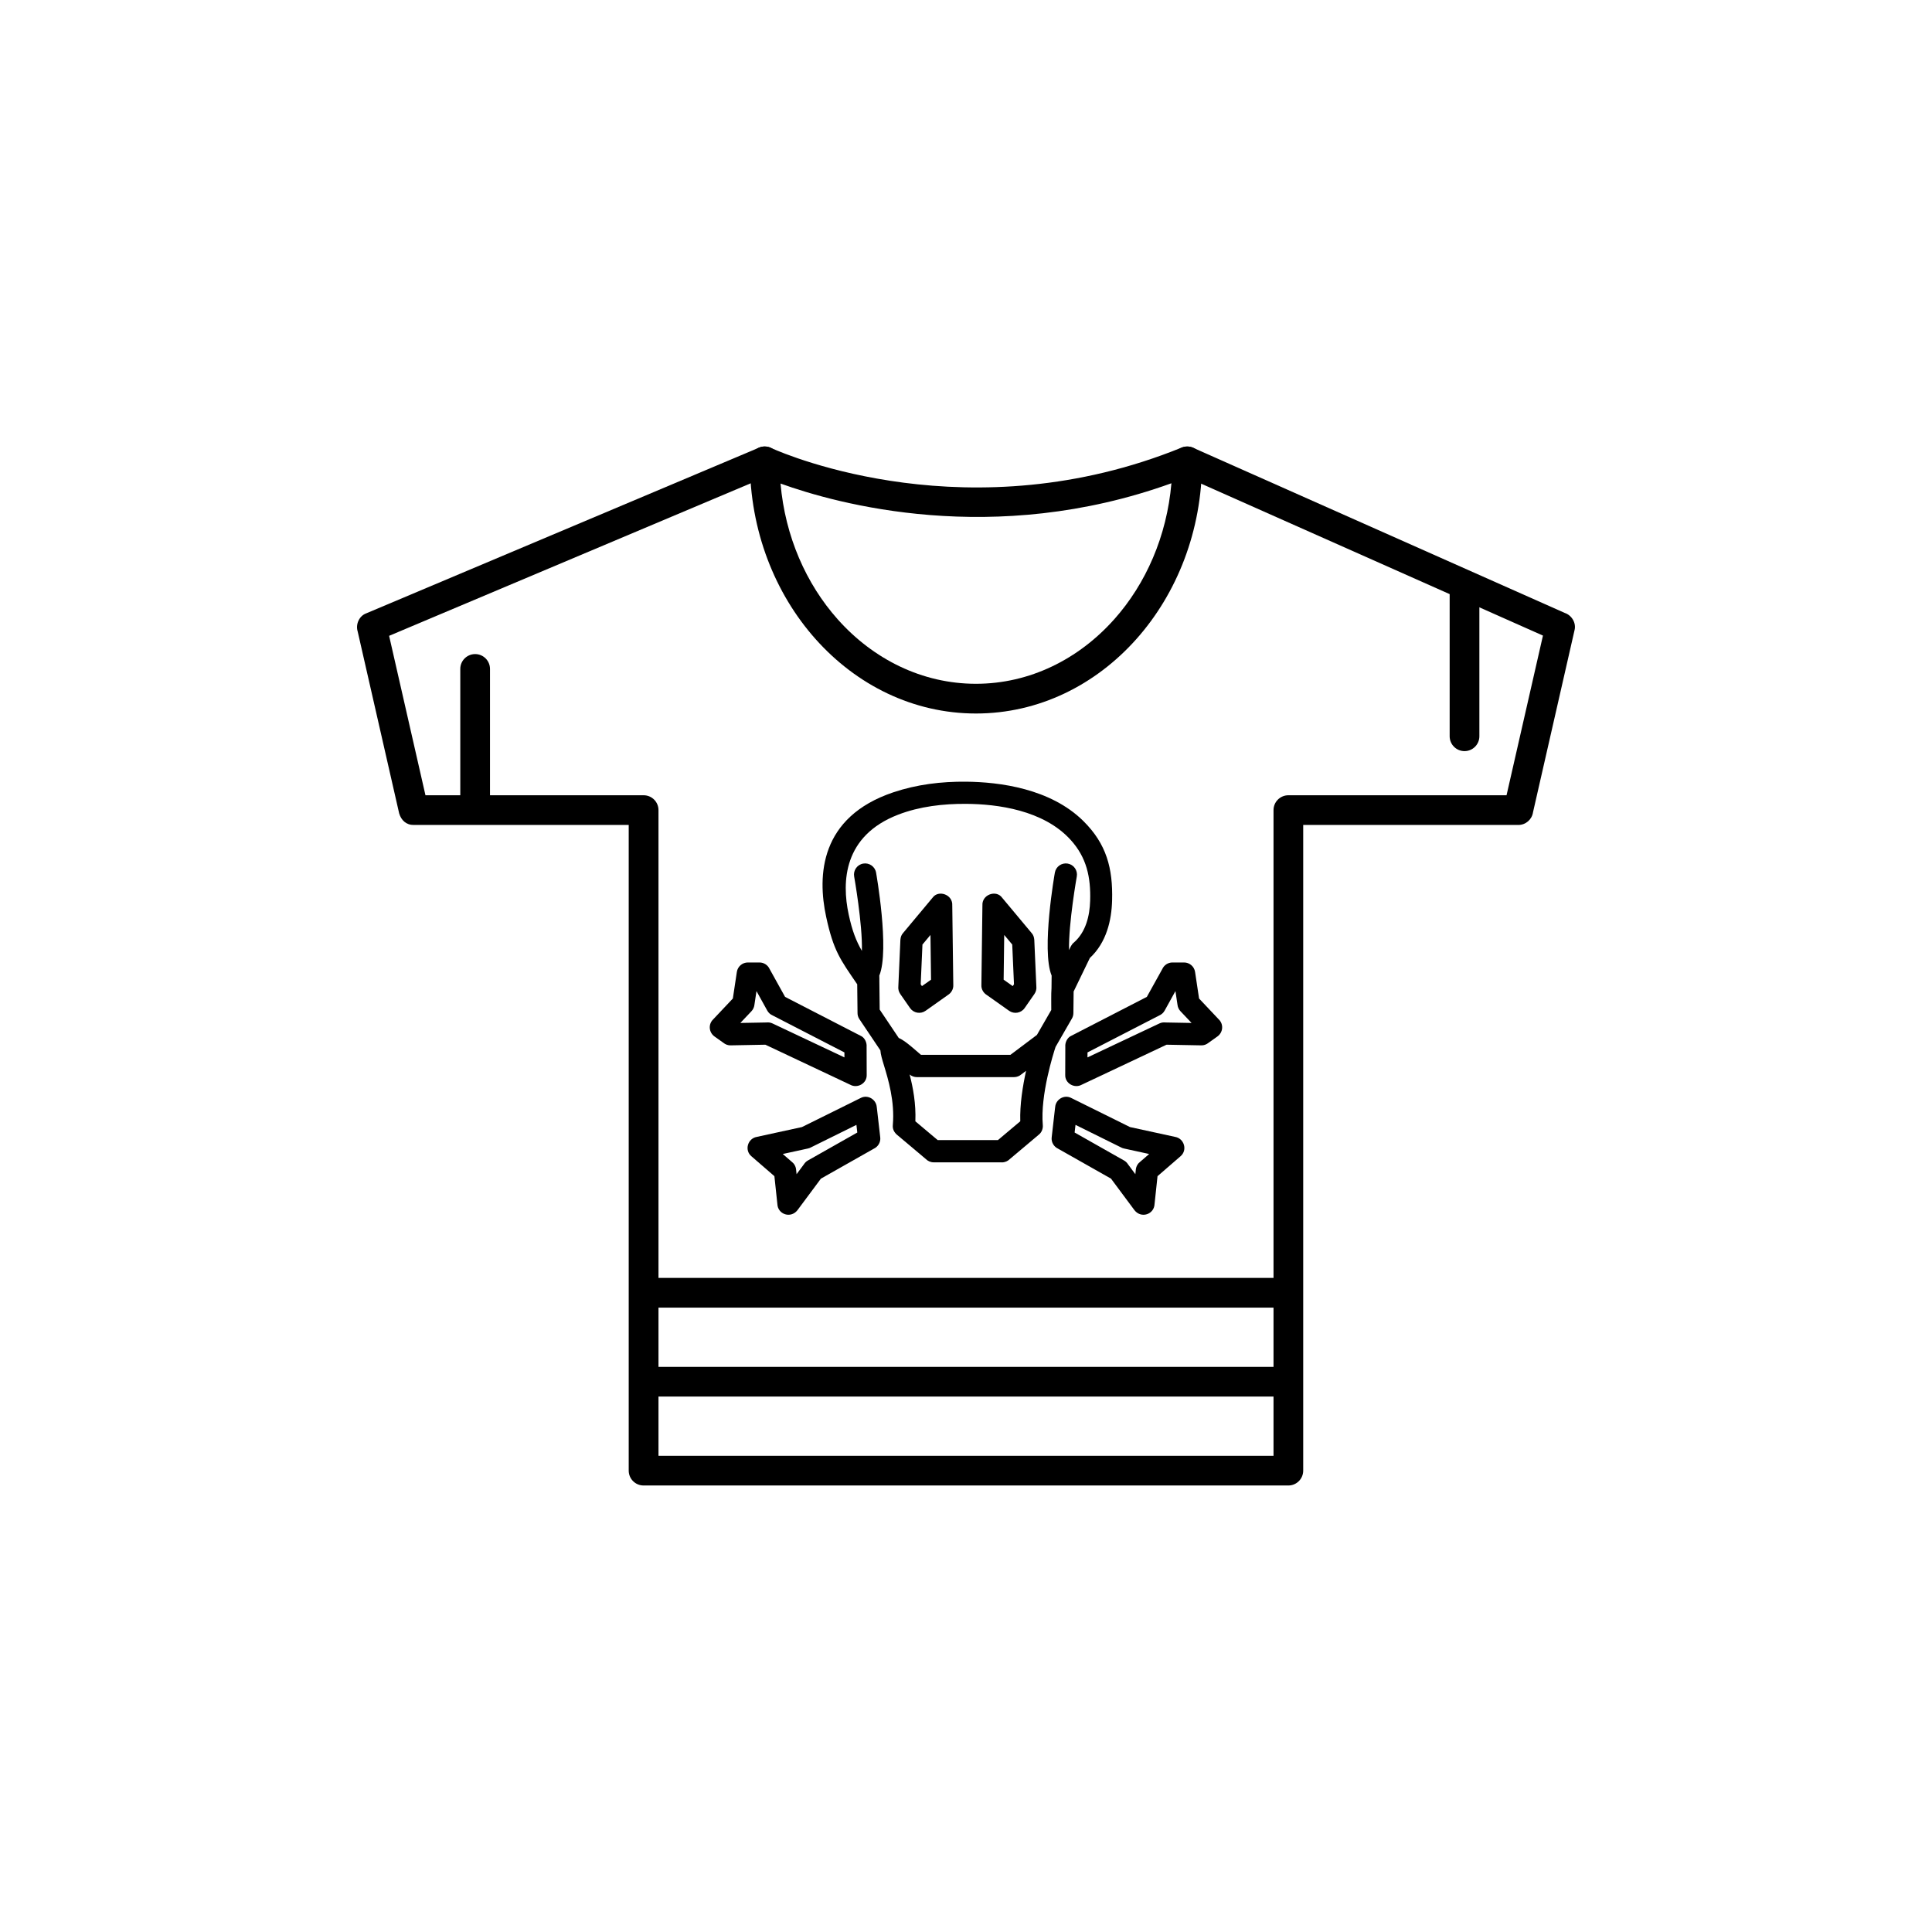 <?xml version="1.0" encoding="UTF-8"?>
<!-- Uploaded to: SVG Repo, www.svgrepo.com, Generator: SVG Repo Mixer Tools -->
<svg fill="#000000" width="800px" height="800px" version="1.1" viewBox="144 144 512 512" xmlns="http://www.w3.org/2000/svg">
 <g>
  <path d="m348.18 269.87c1.996-0.84 2.93-3.141 2.09-5.137-0.84-1.996-3.141-2.93-5.137-2.09l-104.11 43.914c-1.871 0.703-2.816 2.93-2.234 4.789l10.992 48.203c0.539 1.832 1.891 3.102 3.879 3.074h56.957v171.11c0 2.172 1.762 3.938 3.938 3.938h170.87c2.172 0 3.938-1.762 3.938-3.938v-171.11h57.008c1.98 0 3.621-1.465 3.894-3.367l10.996-48.215c0.512-1.934-0.73-3.996-2.59-4.609l-98.457-43.758c-1.977-0.875-4.293 0.02-5.164 2-0.875 1.977 0.02 4.293 2 5.164l95.848 42.598-9.648 42.316h-57.816c-2.172 0-3.938 1.762-3.938 3.938v171.11h-162.99v-171.11c0-2.172-1.762-3.938-3.938-3.938h-57.816l-9.633-42.25 101.07-42.633z"/>
  <path d="m462.56 266.36c-0.023 18.32-6.668 34.93-17.395 46.984-10.859 12.199-25.891 19.742-42.523 19.742-16.633 0-31.664-7.543-42.523-19.742-10.75-12.074-17.398-28.723-17.398-47.086 0-2.172 1.762-3.938 3.938-3.938 0.699 0 1.355 0.184 1.926 0.504 4.168 1.859 52.746 22.473 108.56-0.207 2.023-0.809 4.301 0.133 5.125 2.16 0.211 0.52 0.305 1.059 0.289 1.582zm-23.27 41.754c8.375-9.406 13.934-21.996 15.148-36.043-47.176 17.012-88.723 5.441-103.59 0.074 1.227 14.016 6.781 26.578 15.141 35.969 9.402 10.562 22.363 17.098 36.648 17.098s27.246-6.535 36.648-17.098z"/>
  <path d="m265.98 356.72c0 2.172 1.762 3.938 3.938 3.938 2.172 0 3.938-1.762 3.938-3.938v-35.445c0-2.172-1.762-3.938-3.938-3.938-2.172 0-3.938 1.762-3.938 3.938z"/>
  <path d="m536.05 299.91c0-2.172-1.762-3.938-3.938-3.938-2.172 0-3.938 1.762-3.938 3.938v39.207c0 2.172 1.762 3.938 3.938 3.938 2.172 0 3.938-1.762 3.938-3.938z"/>
  <path d="m316.48 506.23c-2.172 0-3.938 1.762-3.938 3.938 0 2.172 1.762 3.938 3.938 3.938h167.45c2.172 0 3.938-1.762 3.938-3.938 0-2.172-1.762-3.938-3.938-3.938z"/>
  <path d="m316.48 482.66c-2.172 0-3.938 1.762-3.938 3.938 0 2.172 1.762 3.938 3.938 3.938h167.45c2.172 0 3.938-1.762 3.938-3.938 0-2.172-1.762-3.938-3.938-3.938z"/>
  <path d="m414.71 428.69 1.211-0.91c-0.898 4.051-1.68 8.973-1.539 13.371l-5.926 4.988h-15.957l-5.918-4.981c0.188-4.668-0.621-8.961-1.52-12.41 0.516 0.434 1.18 0.699 1.906 0.699h25.766c0.758 0 1.453-0.285 1.973-0.758zm4.059-10.406-7 5.262h-23.699c-1.785-1.566-3.106-2.672-4.059-3.375-0.66-0.484-1.266-0.852-1.832-1.094l-5.055-7.527-0.082-7.469c0.023-0.484-0.012-1.039-0.016-1.535 2.789-6.789-0.844-27.227-0.855-27.289-0.281-1.605-1.809-2.68-3.414-2.398-1.605 0.281-2.68 1.809-2.398 3.414 0.008 0.047 2.242 12.609 2.055 19.727-1.52-2.637-2.57-5.289-3.508-9.672-1.859-8.66-1.395-20.82 13.105-26.426 5.699-2.203 11.996-2.914 18.07-2.871 8.18 0.055 20.461 1.617 27.66 9.559 4.242 4.676 5.348 9.895 5.16 16.125-0.121 3.961-1.117 8.242-4.262 11.023-0.695 0.527-0.973 1.293-1.336 2.051-0.141-7.152 2.051-19.469 2.059-19.516 0.281-1.605-0.793-3.133-2.398-3.414-1.605-0.281-3.133 0.793-3.414 2.398-0.012 0.062-3.644 20.5-0.855 27.289l-0.035 3.316c-0.129 1.809-0.043 3.953-0.062 5.801l-3.816 6.625zm-9.258 33.762c0.824 0 1.574-0.34 2.109-0.887l7.684-6.469c0.75-0.578 1.141-1.617 1.047-2.547-0.684-7.941 2.805-18.953 3.379-20.688l4.289-7.449c0.277-0.445 0.438-0.965 0.441-1.527l0.062-5.719 4.297-8.879c4.434-4.117 5.762-10.043 5.898-15.254 0.227-8.48-1.465-14.953-7.613-21.039-8.711-8.621-22.203-10.348-31.105-10.43-6.551-0.059-13.035 0.723-19.27 2.82-19.492 6.562-20.145 22.074-17.793 32.977 1.945 9.027 3.75 11.344 8.234 17.895l0.082 7.512c-0.02 0.594 0.141 1.195 0.496 1.723l5.566 8.285c0.074 1.109 0.477 2.43 0.957 4.012 1.094 3.594 2.879 9.453 2.34 15.734-0.109 1.043 0.285 1.871 1.043 2.562l7.684 6.469c0.535 0.547 1.281 0.887 2.109 0.887h18.066z"/>
  <path d="m333.05 414.09 5.164-5.473 1.059-7.039c0.223-1.473 1.496-2.527 2.945-2.512h3.051c1.199 0 2.231 0.715 2.691 1.742l4.094 7.375 20.012 10.309c1.055 0.441 1.688 1.77 1.594 2.875l0.023 7.504c0.074 2.25-2.461 3.66-4.379 2.586l-22.469-10.598-9.18 0.172c-0.688 0.035-1.414-0.234-1.941-0.672l-2.375-1.691c-1.52-1.105-1.684-3.289-0.289-4.574zm7.148 1.004 6.965-0.129c0.523-0.059 1.066 0.023 1.574 0.266l19.047 8.992-0.004-1.32-19.027-9.801c-0.582-0.25-1.086-0.684-1.418-1.281l-2.859-5.172-0.547 3.644c-0.07 0.613-0.332 1.207-0.785 1.691z"/>
  <path d="m376.36 437.43 0.91 7.965c0.164 1.246-0.547 2.481-1.68 3.012l-14.039 7.945-6.227 8.375c-1.793 2.266-5.199 1.086-5.312-1.629l-0.789-7.402-6.09-5.273c-1.914-1.617-0.977-4.715 1.414-5.133l11.977-2.609 15.574-7.711c1.867-0.977 4.133 0.398 4.254 2.465zm-5.168 6.699-0.23-2.027-11.965 5.922c-0.27 0.16-0.574 0.277-0.879 0.34l-6.676 1.457 2.348 2.035c0.641 0.473 1.09 1.207 1.18 2.062l0.129 1.254 1.965-2.644c0.246-0.395 0.641-0.777 1.051-0.996z"/>
  <path d="m396.36 384 0.273 21.105c0.039 1.02-0.531 2.019-1.391 2.551l-5.949 4.211c-1.332 0.941-3.172 0.625-4.113-0.707-0.875-1.238-1.734-2.496-2.602-3.742-0.43-0.621-0.59-1.348-0.508-2.043l0.543-12.312c0.066-0.75 0.258-1.328 0.785-1.891l7.75-9.281c1.543-2.156 5.426-0.84 5.207 2.109zm-5.625 19.625-0.152-11.855-2.125 2.543-0.465 10.539 0.332 0.477 2.414-1.707z"/>
  <path d="m404.35 384-0.273 21.105c-0.039 1.02 0.531 2.019 1.391 2.551l5.949 4.211c1.332 0.941 3.172 0.625 4.113-0.707 0.875-1.238 1.734-2.496 2.602-3.742 0.43-0.621 0.59-1.348 0.508-2.043l-0.543-12.312c-0.066-0.75-0.258-1.328-0.785-1.891l-7.75-9.281c-1.543-2.156-5.426-0.84-5.207 2.109zm5.625 19.625 0.152-11.855 2.125 2.543 0.465 10.539-0.332 0.477-2.414-1.707z"/>
  <path d="m466.93 414.09-5.164-5.473-1.059-7.039c-0.223-1.473-1.496-2.527-2.945-2.512h-3.051c-1.199 0-2.231 0.715-2.691 1.742l-4.094 7.375-20.012 10.309c-1.055 0.441-1.688 1.77-1.594 2.875l-0.023 7.504c-0.074 2.25 2.461 3.66 4.379 2.586l22.469-10.598 9.18 0.172c0.688 0.035 1.414-0.234 1.941-0.672l2.375-1.691c1.52-1.105 1.684-3.289 0.289-4.574zm-7.148 1.004-6.965-0.129c-0.523-0.059-1.066 0.023-1.574 0.266l-19.047 8.992 0.004-1.32 19.027-9.801c0.582-0.25 1.086-0.684 1.418-1.281l2.859-5.172 0.547 3.644c0.07 0.613 0.332 1.207 0.785 1.691z"/>
  <path d="m423.62 437.43-0.91 7.965c-0.164 1.246 0.547 2.481 1.68 3.012l14.039 7.945 6.227 8.375c1.793 2.266 5.199 1.086 5.312-1.629l0.789-7.402 6.09-5.273c1.914-1.617 0.977-4.715-1.414-5.133l-11.977-2.609-15.574-7.711c-1.867-0.977-4.133 0.398-4.254 2.465zm5.168 6.699 0.23-2.027 11.965 5.922c0.27 0.16 0.574 0.277 0.879 0.34l6.676 1.457-2.348 2.035c-0.641 0.473-1.09 1.207-1.18 2.062l-0.129 1.254-1.965-2.644c-0.246-0.395-0.641-0.777-1.051-0.996z"/>
 </g>
</svg>